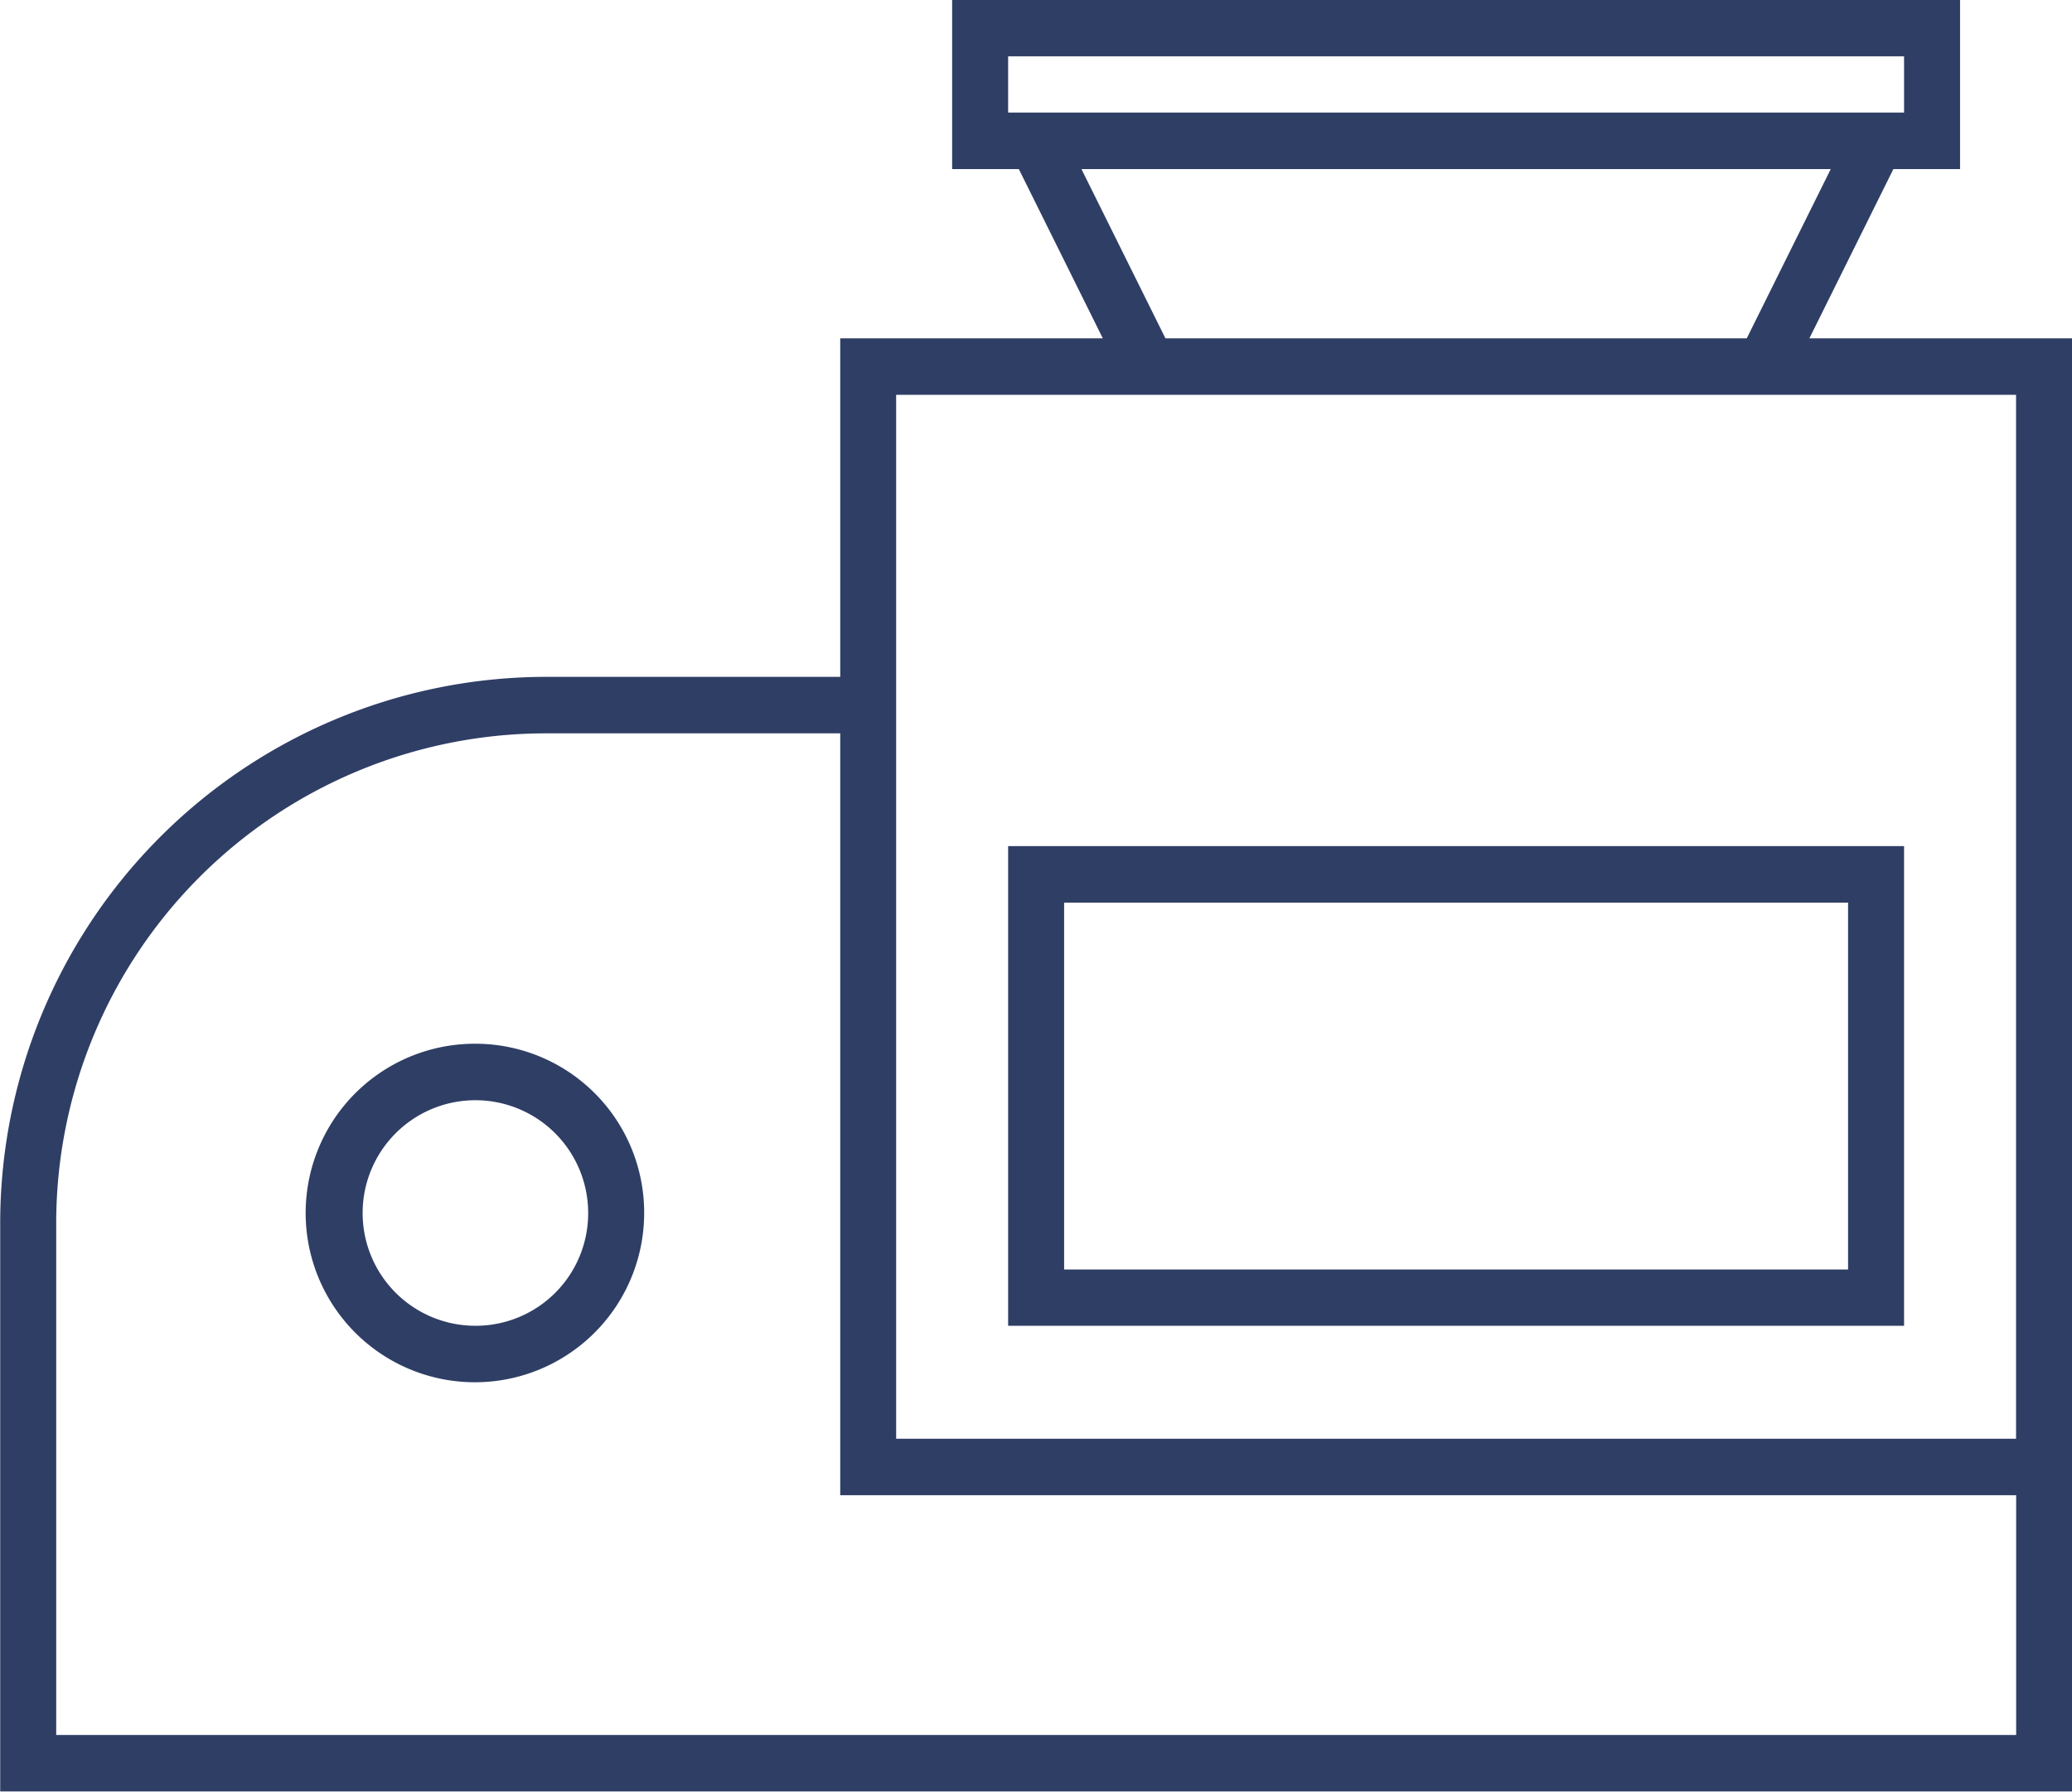 <?xml version="1.0" encoding="UTF-8"?> <svg xmlns="http://www.w3.org/2000/svg" width="105.282" height="91.03" viewBox="0 0 105.282 91.03"><defs><style> .cls-1 { fill: #2f3e65; fill-rule: evenodd; } </style></defs><path id="Processor" class="cls-1" d="M480.844,2132.6l4.268-8.6H488.5v-8.6H437.286v8.6h3.388l4.268,8.6H431.6v17.2H416.539a27.764,27.764,0,0,0-27.623,27.84v28.79H494.191V2132.6H480.844Zm-40.713-14.33h45.524v2.86H440.131v-2.86Zm3.725,5.73H481.93l-4.268,8.6H448.124Zm47.49,79.56H391.762v-25.92a24.9,24.9,0,0,1,24.777-24.97H431.6v38.71h59.751v12.18Zm0-15.05H434.441v-53.04h56.905v53.04Zm-51.215-5.74h45.524V2158.4H440.131v24.37Zm2.845-21.5H482.81v18.64H442.976v-18.64Zm-29.875,7.17a8.6,8.6,0,1,0,8.536,8.6A8.579,8.579,0,0,0,413.1,2168.44Zm0,14.33a5.73,5.73,0,1,1,5.691-5.73A5.716,5.716,0,0,1,413.1,2182.77Z" transform="translate(-388.906 -2115.41)"></path></svg> 